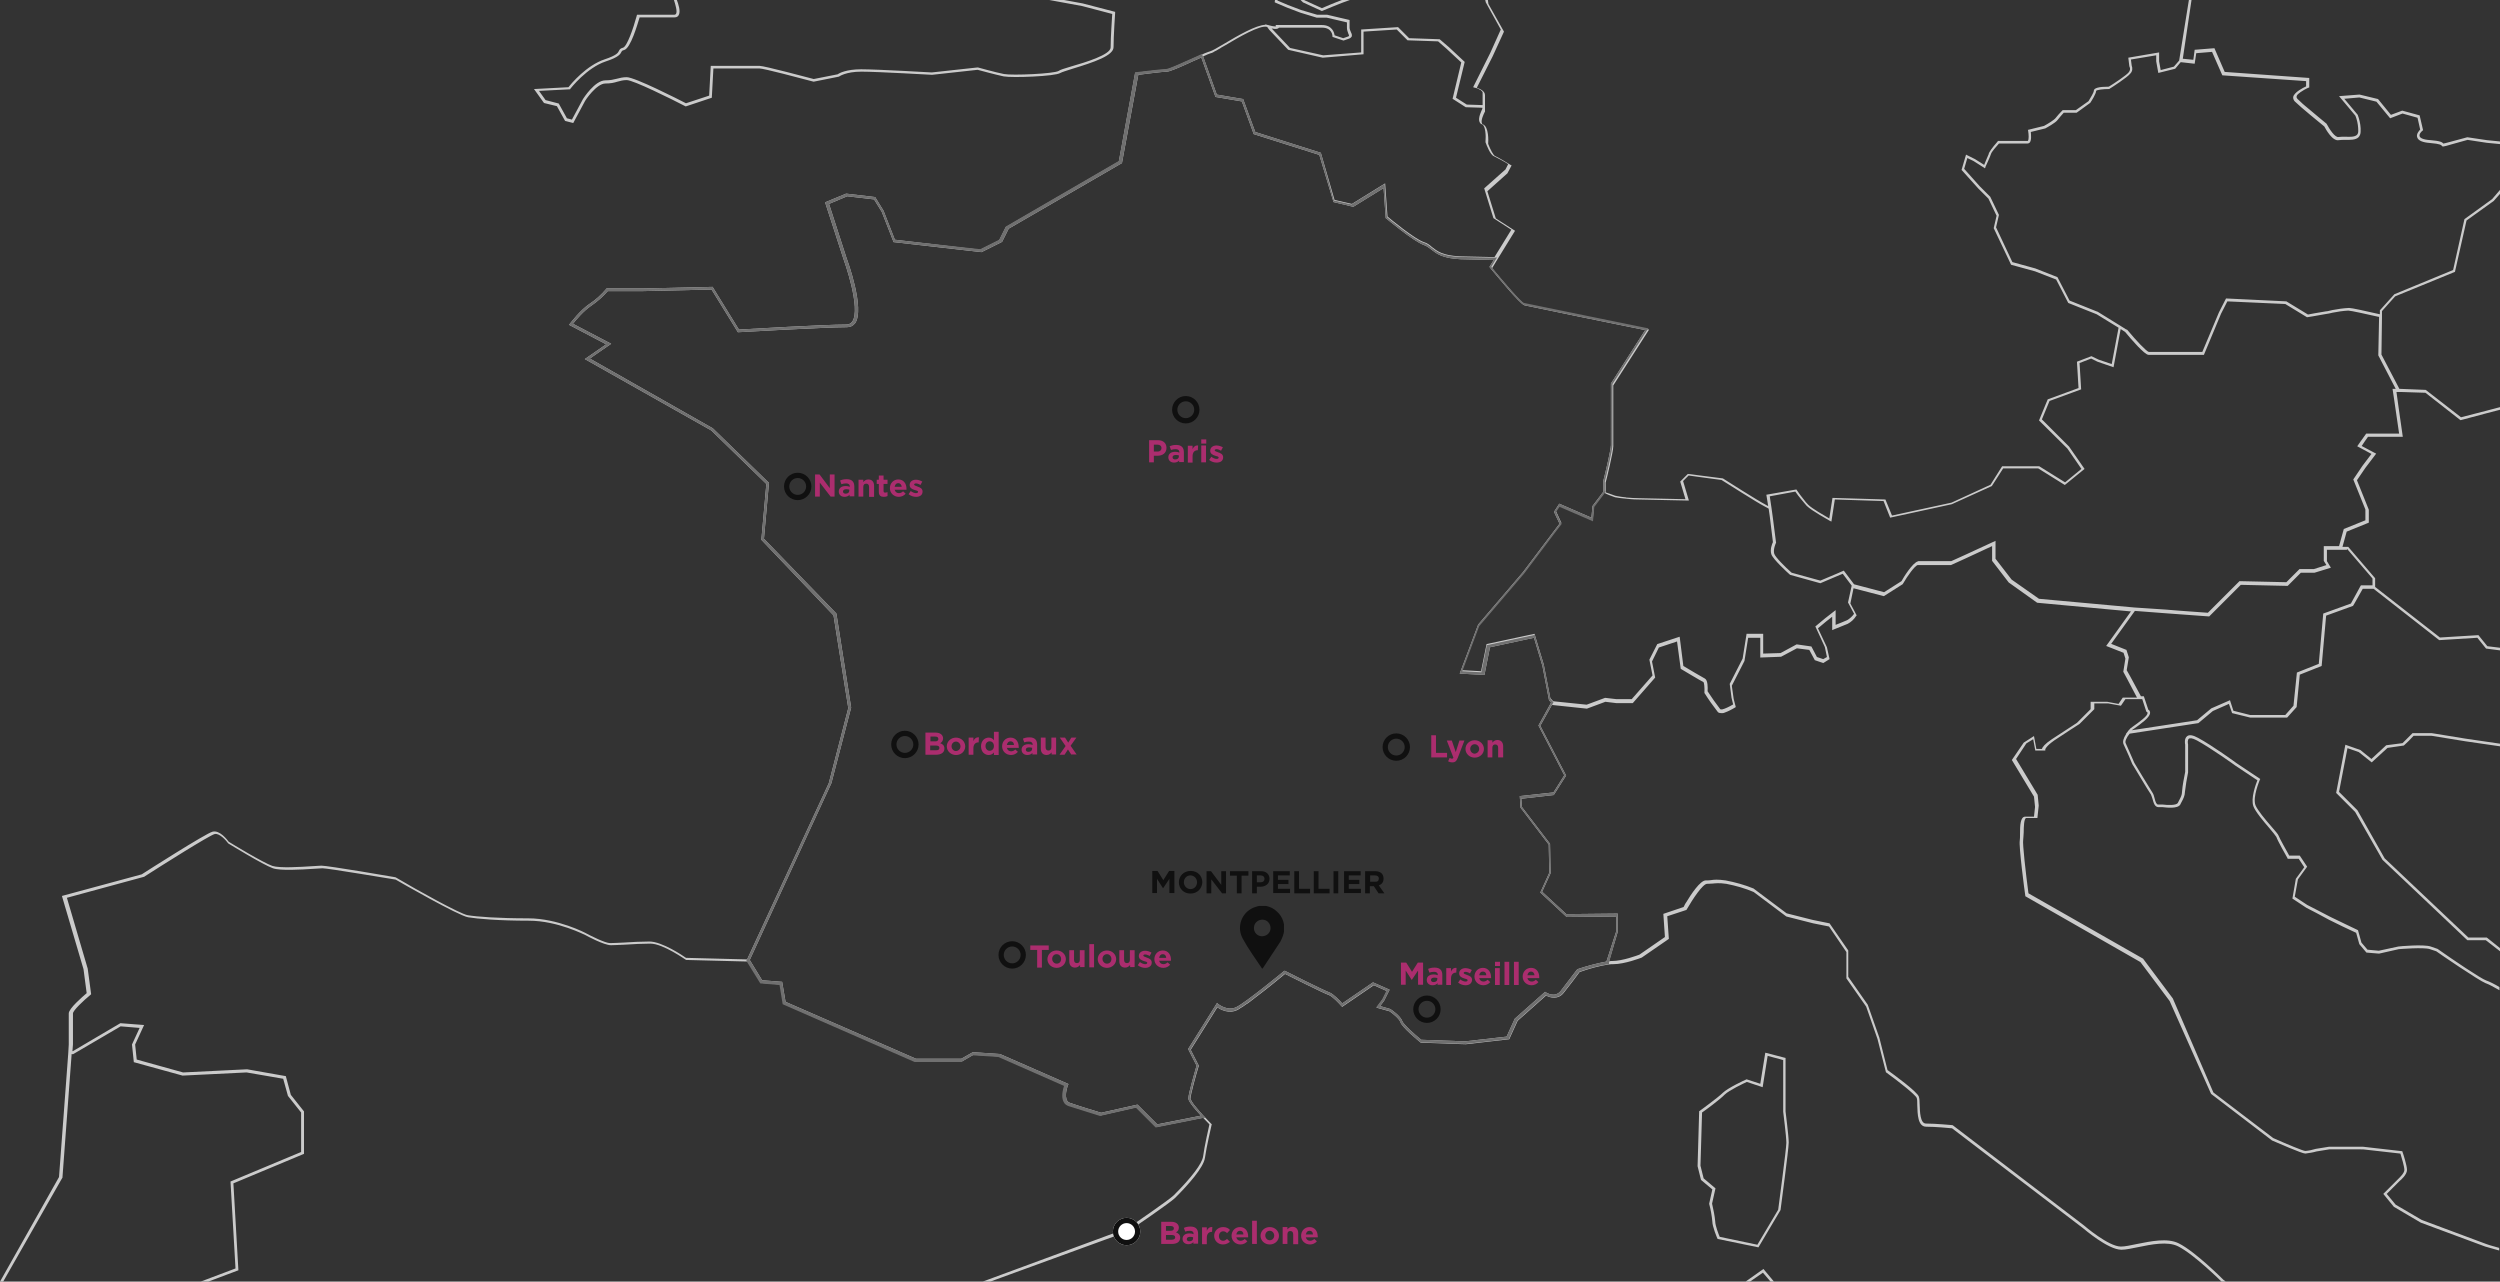 <svg version="1.1" id="carte_x5F_footer" xmlns="http://www.w3.org/2000/svg" xmlns:xlink="http://www.w3.org/1999/xlink" x="0" y="0" viewBox="0 0 949 486.5" xml:space="preserve"><rect x="0" y="0" width="949" height="486.5" fill="#333333" stroke="none"/><style>.st0{fill:#cbcbcb}.st2,.st3{fill:none}.st3{stroke:#101010;stroke-width:2}.st4{enable-background:new}.st5{fill:#ab2d6e}.st6{fill:#101010}</style><g id="Carte_x5F_footer"><path class="st0" d="M662.6 486.5h1.7l4.9-3.4 2.9 3.4h1.3l-4-4.8zm7.5-86.9l-1.9 11.8-5.2-1.7-.2.1c-.3.1-7 3.2-8.9 5.1-1.8 1.8-8.6 6.7-8.7 6.8l-.2.1-.6 20.9 1.3 5.2 4.3 3.6-1.2 5.4v.1c.6 2.2 1 4.5 1.2 6.7 0 1.9 1.8 6.2 1.9 6.4l.1.2 15.5 3.2 8.3-14 .1-.2c.1-.9 3.1-23.1 3.1-25.6s-1.2-11.5-1.2-11.8v-20.3l-7.7-2zm8 34.2c0 2.3-2.9 23.7-3.1 25.4l-7.9 13.3-14.3-3c-.4-.9-1.7-4.3-1.7-5.8-.2-2.3-.7-4.6-1.2-6.8l1.3-5.8-4.5-3.8-1.2-4.8.6-20.2c1.2-.8 6.9-5 8.6-6.8 1.6-1.6 7.3-4.3 8.4-4.8l6 2 1.9-11.9 5.9 1.6V422c0 .2 1.2 9.4 1.2 11.8zM494.6.9l7.2 3.3.2-.1c.1 0 7.3-3.1 10.4-4.1h-3c-3 1.1-6.7 2.7-7.6 3.1l-6.6-3-.1-.1h-1.4l.9.9zm428.5 277.4h-7.3l-2.3 2.3-1.5 1.5-6.2.8-5.6 5.2-4.2-3.4-5.7-2-3.5 18.3 7.2 7.2 10.4 18.2 32.2 30.5h7l5.4 4.2v-1.2l-5-4h-7l-31.8-30.1-10.3-18.2-7-7 3.2-16.6 4.3 1.5 4.9 3.9 6-5.5 6.2-.9 1.9-1.8 1.8-1.9h6.8l12.9 2.1 13.1 1.9v-1l-13-1.9z"/><path class="st0" d="M844 485.8c-.4-.4-10.7-10.7-16.9-13.8-4.3-2.2-10.7-.8-15.8.2-2.4.5-4.7 1-6.2 1-4.7 0-13.9-7.9-14-8l-49.9-38.1h-.1c-.1 0-6.3-.6-10-.6-2.2 0-2.3-4.4-2.4-7.2 0-1.3-.1-2.4-.3-3-.6-1.9-9.7-8.5-11.9-10.1l-3.1-12.3-4.4-12.5-7.4-10.6v-10l-7.1-10.3-6.4-1.3-9.9-2.5-12.4-9.3-.1-.1c-3.4-1.4-7-2.4-10.7-3.1-3-.4-4.3-.3-5.5-.1-.6.1-1.2.1-2 .1-2.1 0-5.6 5.3-7.4 8.3l-.4.6c0 .1-.1.1-.1.2l-.2.4c0 .1-.1.1-.1.2l-.1.2c0 .1-.1.1-.1.2l-7.7 2.6.6 8.8-9.7 6.7c-.6.2-6.3 2.4-10.4 2.4-.4 0-.7 0-1.1.1l3.3-11.2v-6.9l-19.5.2-9.2-8.5 3.2-7-.2-11.2-10.7-14-.2-3.1 12.3-1.4 4.7-7.4-9.8-18.9 4.4-7.9 13.2 1.4h.1l7-2.6 4.1.5h6.3l8.5-9.7-1.2-6.1 2.6-5.3 6.9-2.3 1.4 10.4.2.1c.3.2 7.5 4.5 8.4 4.9.3.2.5 2.1.4 4v.2l.1.1c1.5 2.4 3.2 4.8 5 7.1.3.3.7.4 1.2.4h.7c.2 0 .5-.1.7-.2 1.5-.5 3.2-1.5 3.9-1.9l.3-.2-.8-3.1-.7-5 4.8-9.4 1.4-8.8h4.6v7.5l7.9-.3 6-3.2 4.7.6 2.1 3.9 3.2 1.1 2.4-1.5-1-4.5-3.4-7.2 3-2.5 2.4-1.9v5.1l.7-.3s3.5-1.4 5.2-2.1c1.3-.7 2.4-1.7 3.2-3l.2-.2-2.4-4.5 1.2-5.8 11.5 3 7.1-4.5.1-.1c1.9-3.3 4.5-6.8 5.6-7.2h12.7l5.7-2.6 9.9-4.6v5.6l6.3 8.2 10.8 7.7 35.6 3.3-9.4 13.1 6.6 2.6.7 2.2-.8 5 1.3 2.4 3.9 7.4h-5.4l-1.6 2.4-4.3-.8h-6.3v2.8l-5.2 5.2c-.6.4-6 3.9-9.5 6.2-2.7 1.8-3.6 3-3.8 3.7H773l-.9-4.9-3.9 2.5-4.5 6.6 8.4 13.9.4 3.9-.4 3.7h-3.3c-1.9 0-2 3.4-2 6.4 0 1.1 0 2.2-.1 2.7-.4 2.1 1.8 19 2.1 20.9v.2l43.7 25 11.1 14.8 15.7 35.2.1.1 22.9 17.5.1.1c1.9.8 11.4 5 12.7 5 1.4-.2 2.9-.4 4.2-.8l4.9-.8H897l14.2 1.6c.5 1.6 1.5 5 1.5 6.2 0 1.2-1.7 2.8-2.3 3.4l-5.7 5.7 4 4.9 10.2 6 24.5 9.1c.3.1 2.4.7 5.3 1.5v-1c-2.9-.8-4.9-1.4-5-1.5l-24.4-9.1-9.9-5.8-3.4-4.1 5-5c.3-.2 2.7-2.3 2.7-4.1 0-1.7-1.6-6.6-1.7-6.8l-.1-.3-14.9-1.7h-12.9l-5 .8c-1.3.4-2.7.7-4 .8-.8 0-6.8-2.5-12.2-4.9l-22.7-17.3-15.4-35.7-11.3-15.1-43.5-24.8c-1-7.5-2.3-18.9-2-20.3.1-.7.1-1.7.2-2.9 0-1.9.1-5.4 1-5.4h4.2l.5-4.7-.4-4.1-8.2-13.6 3.9-5.9 2.6-1.6.8 4.3h3.8v-.5s.2-1.1 3.5-3.4c3.7-2.5 9.5-6.2 9.5-6.2l5.6-5.6V267h5.2l4.9.9 1.7-2.5h6.4l1.5 4.6.1.2.2.1s.2.1.2.2.1.4-.4 1.1c-1.2 1.6-6.1 4.8-6.1 4.9l-.1.1s-.3.4-.8.9l-.1.2c0 .1-.1.1-.1.1l-.6.8h.1c-1.1 1.7-1.4 3-1 3.9.8 1.6 3.3 7.4 3.3 7.5.3.4 6.2 10.4 7.1 11.6.2.4.4 1.1.6 1.7.4 1.4.8 3.1 2.3 3.1h1.6c1 .1 5.8.8 6.7-1.1.1-.3.3-.6.4-.8.7-1.3 1.3-2.5 1.3-3.9.3-2.5.7-5 1.2-7.4v-10.6c-.1-.4-.3-1.7.3-2.2.3-.2 1.1-.4 3.1.7 5.3 2.9 14.4 9.4 14.5 9.5l8.4 5.6c-.6 1.5-2.6 6.9-1.5 9.9.8 2.1 3.7 5.5 6 8.2 1.2 1.4 2.5 3 2.7 3.4.4 1.3 4 7.7 4.2 8l.1.3h4.2l2.1 3.2-3.2 4.4-1.3 7.5 5.3 3.5c.1 0 7.1 3.7 8.7 4.6 1.5.8 8.8 4.3 10.2 4.9l1.2 4.3 2.7 3.2 4.8.4 7.5-1.7c.1 0 9.5-.8 11.8 0l2.4.8c1.2.9 16.3 11.2 18.7 12.1 1.2.4 3.4 1.6 5.3 2.7v-1.2c-1.8-1.1-3.8-2.1-5-2.5-1.9-.6-13-8.1-18.5-12l-2.6-.9c-2.6-.9-11.8-.1-12.3 0l-7.4 1.6-4.3-.4-2.3-2.7-1.3-4.7-.2-.1c-.1 0-8.7-4.2-10.4-5-1.6-.8-8.6-4.5-8.7-4.5l-4.7-3.1 1.2-6.6 3.5-4.8-2.8-4.2h-4c-1.1-2-3.7-6.6-4-7.5-.2-.6-1.1-1.6-2.9-3.7-2.2-2.5-5.1-6-5.9-7.9-1.2-3.1 1.6-9.5 1.6-9.6l.2-.4-9-6c-.1-.1-9.2-6.7-14.6-9.6-2-1.1-3.4-1.3-4.2-.6-1.1.9-.8 2.7-.7 3.2V293c-.5 2.5-1 5-1.2 7.5 0 1.3-.5 2.2-1.2 3.5-.1.3-.3.5-.4.8-.5.9-3.6.9-5.8.6h-1.7c-.6 0-1-1-1.3-2.3-.2-.8-.4-1.5-.7-2-.8-1.2-7-11.5-7-11.5-.1-.2-2.5-5.8-3.3-7.5-.3-.6.2-2 1.5-3.6l26.1-4 5.5-4.6 6.1-2.7 1.2 3.5 6.9 1.7h14l2.7-3 .9-1 1.2-12.3 8.3-3.3 1.7-19.1 10.2-3.7.6-1 3.1-5.5h4.1l24.8 19.4.1.1 4.8-.3 9.7-.6 3.3 4.1 5.4.7v-1l-4.9-.6-3.4-4.2-9.8.6-4.8.3-24.6-19.2v-3.3l-10.2-11.9h-2.2l1.6-5.8 8.4-3.4v-4.9l-4.5-11.2 3.2-4.7 4.1-5.4-.8-.4-4.7-2.5 1.2-1.8 1.2-1.7h13.2l-1.6-11.2-.8-5.8h1.8l9.2.3 13.3 10.4.8-.2 9-2.4 5.4-1.4v-1l-5.7 1.5-9.3 2.4-13.4-10.4-10-.4-6.8-13 .2-14.1v-2.4l5-5.6 22.7-9.3 4.4-19.5 10.3-7.4 2.4-2.7v-1.5l-3 3.5-10.5 7.6-4.3 19.3-22.3 9.2-5.5 6.1v1.5c-5.8-1.3-10.6-2.4-11.7-2.4-2.1.1-4.2.4-6.3.8-.4.1-.9.2-1.3.3-.4.1-.8.2-1.2.2-2.9.5-6 1-6.8 1.2l-8.2-5-22.9-1.1-2.7 5.3-6.3 15h-20.3c-.8-.1-4.9-4.4-8.2-8.4l-.5-.2-1.9-1.2-8.9-5.5h-.1l-10.5-4.2-4.6-8.9-8.4-3.3-8.7-2.4-6.2-13.2 1-4.3.1-.4-3.3-6.9-4-4-5.9-6.6 1.2-4.1 2.3 1.1 4.4 2.8.2-.5v-.1c.3-.6 1.8-3.9 2.1-4.9.2-.7 1.9-2.7 3-3.9h10.8c.3 0 .6-.1.9-.4.7-.8.5-3 .4-4l5.3-1.3h.1c.4-.2 4.1-2.2 4.8-3.3.7-.9 1.5-1.8 2.3-2.7h4.9l5.1-3.7.1-.1c.4-.6 2.2-3.4 2.2-4.5.3-.4 2.6-.7 4.9-.7h.1l.1-.1c.7-.4 6.9-4.4 7.9-5.8.8-.8.9-2 .5-3l-.3-2.3 9.6-1.6v2.3l.8 4.4 6.4-1.6 2.1-2.5 5.3.6.6-4 6-.5 3.9 8.9 31.8 2.2v2c-1.1.5-4.5 2.2-4.9 4v.4c0 .2.1.5.2.7.1.2.2.4.4.6 2.1 2.1 10.2 8.7 11.2 9.5.5.9 3.1 5.8 5.6 5.2.6-.1 1.4-.1 2.4-.1 1.8 0 3.9.1 5-1 .5-.5.8-1.3.8-2.1.1-1.8-.2-3.5-.7-5.2-.1-.4-.3-.8-.4-1.2l-5.1-6.1 5.7-.5 6.5 1.6 5.2 6.3 4.7-1.8 5.7 1.6 1 4.5c-.5.5-1.6 1.8-1.1 3 .4 1.2 2.1 1.9 5 2.1 3.7.3 4.1.8 4.2.9.4.6.4.6 3.8-.4l6.1-1.7 7.2 1.1 5.1.5v-1l-5-.5-7.4-1.1-6.3 1.7c-1.6.4-2.5.7-2.8.7-.4-.5-1.1-1-4.9-1.3-3.2-.2-4-1-4.1-1.5-.3-.8.7-1.8 1.1-2.1l.2-.2-1.3-5.6-6.6-1.8-4.3 1.6-4.9-6-7-1.7-7.8.6 6.2 7.4c.1.3.3.7.4 1.1.5 1.6.7 3.2.7 4.8 0 .6-.2 1.1-.5 1.4-.8.8-2.7.8-4.3.7-1 0-1.9 0-2.6.1-1.4.4-3.6-3.1-4.5-4.8l-.1-.2c-.1-.1-5-4.1-8.4-7-.2-.2-.5-.4-.7-.6-.6-.6-1.2-1.1-1.6-1.5-.2-.1-.3-.3-.4-.4-.1-.1-.2-.2-.2-.3 0 0 0-.1-.1-.1v-.6c0-.1.1-.1.1-.2 0 0 .1-.1.1-.2.1-.1.1-.2.2-.2l.1-.1.3-.3c.1-.1.2-.1.3-.2.1-.1.2-.1.2-.2 1-.7 2.2-1.4 3.2-1.8l.3-.1v-3.6l-32.1-2.3-3.9-9-7.5.6-.5 3.8-4-.4L831.9 0h-1l-3.7 23-2 2.3-5 1.3-.6-3.3v-3.4l-11.7 2 .4 3.3.1.2c.3.6.2 1.4-.3 2-.8 1.1-5.6 4.3-7.6 5.5-3.8 0-5.7.5-5.7 1.6 0 .6-1.2 2.6-2 3.9l-4.8 3.4h-5l-.1.1c-.9.9-1.8 1.9-2.6 2.9-.5.7-2.9 2.2-4.4 3l-6.1 1.5.1.5c.2 1.2.3 3.2-.1 3.6 0 .1-.1.1-.1.1h-11.3l-.1.2c-.3.3-2.6 3-3.2 4.2 0 .1-.1.2-.1.2 0 .1-.1.2-.1.4-.4 1-1.2 2.7-1.6 3.8 0 .1-.1.2-.1.3l-3.5-2.2-3.4-1.7-1.7 5.8 6.3 7 3.9 3.9 3.1 6.5-.1.4-1 4.3 6.6 13.9 9.1 2.5 8 3.1 4.6 8.9 10.8 4.3 8.3 5.1-2.6 13.8-5-1.7-2.7-1.3-5.5 2.1.6 10-11.7 4.3-3.3 8 10.8 10.7 5.3 7.7-6.2 5.1-9.8-6.1H760l-4.4 7-14.8 6.8-22.6 4.9-2.5-6.1-20.1-.6-1.2 7.8c-1.7-1-6.5-3.7-8-5.2-.6-.6-1.2-1.3-1.7-2-.9-1.1-1.8-2.3-2.6-3.5l-.2-.3-11.4 2 .7 4.3-.6-.3c-.2-.1-.3-.2-.5-.3-2.4-1.2-16-9.8-16.1-9.9l-8.6-1.1-4.7-.6-2.9 2.9 2 6.7c-3.3-.1-16.9-.4-18-.4-1.3 0-2.6-.1-3.9-.2h-.2c-.2 0-.3 0-.5-.1-1.2-.1-2.4-.3-3.5-.5-.1 0-.2-.1-.4-.1h-.1c-.1 0-.2-.1-.3-.1-1.1-.4-2.7-1-3.4-1.2v-3.7c.3-1 2.9-11.7 2.9-13.8v-23.1l13.6-21.2-.7-.1c-.4-.1-44.8-9.1-46.5-9.5-1.1-.3-7.8-8.1-12.4-13.7l1.5-2.5 7.2-11.7-7.3-4.7-3.2-10.3 7.6-6.8 1.6-3-.4-.2c-1.9-1.2-3.9-2.4-5.9-3.4-.6-.2-1.8-2.5-2.6-4.6.1-1 .3-6.5-2-7.4-.2-.1-.3-.2-.4-.5-.4-1.1.7-3.4 1.1-4.2l.1-.1v-6.3c0-1.6-2-2.4-3.1-2.8l6-11.9 4.3-9.4L565 1.5l-.2-1.5h-1l.2.9 5.7 10.3-4 8.9-6.5 13 .6.2c.2 0 .5.1.8.2.1 0 .2.1.3.1.1 0 .1.1.2.1s.1.1.2.1c.1.1.2.1.3.2h.1c.1.1.3.2.4.2l.3.3s0 .1.1.1c.1.1.1.2.2.2.1.1.1.2.1.4v4.7l-6-.2-4.1-2.6 3.3-13.6-6-5.6-3.5-3-11.6-.4-4.2-4.2-14 .9v8.7L502.3 21l-12.6-2.8-6.9-7.3-.1-.1c1.9.4 2.4.1 2.7-.2l.1-.1h16.4c3.8 0 3.9 3.1 3.9 3.2v.3l4.2 1.4 2-.7c.6-.2.9-.5 1.1-.8.2-.6 0-1.1-.3-1.7-.2-.5-.5-1.1-.5-1.7V7.6l-8.5-2H500l-6.1-1.8-5-1.9-4-1.7c0-.1 0-.1.1-.2h-1c0 .2-.1.3-.1.5v.4l4.7 2 5 1.9 6.2 1.9h3.8l7.7 1.8v2.1c0 .8.3 1.5.5 2.1.2.4.3.8.3.9 0 0-.1.2-.5.3l-1.7.6-3.3-1.1c-.1-1-.9-3.9-4.8-3.9h-17.6l.2.5c-.3 0-1 .1-2.7-.4l-.3-.1h-.1l-1.1-.3.2.2c-3.6.1-10.5 4.1-15.7 7.2-2.5 1.5-4.6 2.7-5.4 2.9-.2.1-.4.1-.6.2-.2.1-.5.2-.8.3-.5.2-1.1.4-1.6.7l-.3.1c-.1 0-.1 0-.2.1-1.1.5-2.4 1.1-3.8 1.7-3.8 1.7-8.4 3.8-9.4 3.8-1.9 0-10.9 1.2-11.3 1.2h-.4l-6.2 33.7-42.9 24.9-2.5 5-7.2 3.6-32.4-3.8-4.3-11-3.2-5.2-11-1.3-8 3.3 7 21.6c.1.2 6.8 18.8 3.3 23.7-.5.7-1.3 1.1-2.2 1.1-8.2 0-37.5 1.7-40.8 1.9l-10-16.2-26.4.6h-13.9l-.1.2c-1.8 2.1-3.8 4-6.1 5.5-3.8 2.5-7.4 7.4-7.6 7.6l-.4.5 14.1 7.4-8.1 5.6 48 27.1 20.9 20.3-1.9 21.2 27.4 28.7 5.6 35.2-7.4 28.5-31 66.9-23.2-.6c-1.1-.8-9.1-6.2-13.9-6.2-2.9 0-6.8.2-9.8.4-2.2.1-4.1.2-5.1.2-1.9 0-7.2-2.7-9.1-3.7-.1-.1-10.8-5.7-22-5.7-11.4 0-19.4-.6-23-1.2-2.9-.5-19.1-9.5-27.2-14.3l-.2-.1c-1-.2-25.6-4.4-28.1-4.4-.6 0-1.8.1-3.4.2-4.6.3-12.4.8-15.2-.1-3.5-1.2-15.5-8.5-16.6-9.2-.5-.7-3.4-4.5-6.1-3.8-2.5.6-25.2 15.1-26.9 16.2l-30.3 8.2 8.2 27.8 1.2 9.1c-1.5 1.3-6.8 5.8-6.8 7.7v11.8l-.2 3.4-3.5 46.9L0 486.5h1.2l22.4-39.3.1-.1 3.5-47 .5.1 18.1-10.6 7.2.6-2.9 6.3.7 6.7 18.5 5.1 24.3-1.2 13.9 2.4 1.8 6.5 5 6.3v15l-26.8 11.2 1.9 33-13.5 5.1h2.9l11.7-4.4-1.9-33 26.8-11.2v-16.1l-5-6.3-1.9-7.1-14.7-2.6-24.3 1.2-17.6-4.9-.6-5.7 3.4-7.4-9-.7-18 10.6h-.2l.2-2.5v-11.8c0-1.1 3.9-4.8 6.7-7.1l.2-.2-1.3-9.7-7.9-26.9 29.4-8 .1-.1c6.7-4.3 24.6-15.6 26.6-16.1 1.8-.4 4.3 2.4 5.1 3.5l.1.1c.5.3 13.2 8.1 16.9 9.4 2.9 1 10.8.5 15.5.2 1.5-.1 2.7-.2 3.3-.2 2.3 0 26.2 4.1 27.8 4.3 1.7 1 23.8 13.7 27.5 14.3 3.6.6 11.6 1.3 23.1 1.3 10.9 0 21.4 5.5 21.5 5.5.3.2 7 3.8 9.6 3.8 1 0 2.9-.1 5.2-.2 3.1-.2 6.9-.4 9.8-.4 4.8 0 13.3 6.1 13.4 6.1l.1.1 23.5.6 5 8.1 7.3.6 1.2 7.3 50 21.9h17.8l4.3-2.5 9.7.6 25 11c-.3 1-1 3.3-.5 5.2.1.3.2.5.3.8.4.9 1.1 1.4 2 1.7 3.7 1.2 11.8 3.7 11.8 3.7h.1l13.6-3.1 7.5 7.5 17.7-3.5c1.1 1.2 2 2.1 2.4 2.5-.3 1.4-1.9 8.3-2.4 12.2-.4 2.7-4.3 7.9-11.1 14.7-1.8 1.8-16.3 11.7-17.3 12.4L373 486.5h2.9l52.6-19.2.1-.1c.6-.4 15.6-10.6 17.5-12.5 4.9-4.9 10.8-11.5 11.3-15.2.6-4.3 2.5-12.3 2.5-12.4l.1-.3-.2-.2s-1.3-1.3-2.8-2.9c-.3-.3-.6-.6-.8-.9l-.1-.1c-.3-.3-.5-.6-.8-.8l-.1-.2c-1.6-1.8-2.4-2.9-2.8-3.6l-.1-.2c-.1-.2-.2-.3-.2-.4 0 0 0-.1-.1-.1-.1-.2-.1-.3-.1-.3 0-1.5 2.2-9.4 3.1-12.3l.1-.2-3.1-6.1 10.1-16.1c1.2.8 4.3 2.6 7.6 1 .2-.1.4-.2.7-.4l.1-.1c.2-.1.5-.3.8-.5l.2-.1.9-.6.1-.1c.3-.2.7-.5 1.1-.7.4-.3.7-.5 1.1-.8l.1-.1 1.2-.9.1-.1c4.8-3.6 10.4-8.2 11.7-9.3 2.2 1.1 14.8 7.4 16.6 8 1.4.5 3.9 3.2 4.8 4.2l.3.3 12-8.2 4.9 2.2-1.6 3.2-2.3 3.1 5 1.4c1 .7 3.6 2.7 4.1 4.1.6 2 6.9 7.1 7.6 7.7l.1.1 17.1.6 16.5-1.9 3.2-7 10.8-9.6c1.6.9 4.5 1.6 6.6-.9 2.2-2.8 5.6-7.2 6.1-8 3.6-1.3 7.3-2.3 11-2.9h.2c.5-.1 1-.1 1.6-.1 4.4 0 10.5-2.4 10.8-2.5l10.3-7.1-.6-8.6 7.3-2.4.1-.2c2.3-4 6.1-9.7 7.7-9.7.9 0 1.5-.1 2.1-.1 1.2-.1 2.4-.3 5.2.1 3.6.7 7.1 1.7 10.4 3.1l12.4 9.3 10.2 2.6 6 1.2 6.6 9.7v10l7.5 10.7 4.3 12.3 3.2 12.6.1.1c4.3 3.1 11.2 8.5 11.6 9.7.2.5.2 1.6.2 2.7.1 3.5.2 8.2 3.4 8.2 3.4 0 8.8.5 9.8.6l49.7 37.9c.4.3 9.5 8.2 14.6 8.2 1.7 0 3.9-.5 6.4-1 4.9-1 11.1-2.3 15.1-.3 6 3 16.3 13.2 16.7 13.6h1.7l-1.2-.9zm46.9-277.5l9.7 11.3v2.6h-4.4l-.3.5-.7 1.3-2.2 4-.6 1.1-10.5 3.8-1.7 19.1-8.3 3.3-1.3 12.6-.8.9-2.3 2.6h-13.4l-6.3-1.6-1.3-4-7.1 3.1-5.4 4.5-24.8 3.8c.6-.4 5.1-3.4 6.3-5.1.6-.8.8-1.4.6-2-.1-.4-.4-.6-.6-.7l-1.7-5.1h-1.1l-4.1-7.6-1.3-2.3.8-4.9-.9-2.8-5.8-2.3 9-12.5 6.6.5 5.2.4 4.1.3 12.3.9 12-12 17.8.4 5-5h5.2l6.2-1.9-1.5-2.5v-4.3h7.6zm-209.4-21.7c.7 1 1.4 2 2.2 2.9.7.8 1.4 1.7 2.1 2.5 1.9 1.9 8.5 5.5 8.8 5.7l.6.3 1.3-8.4 18.5.6 2.5 6.3 23.4-5.1 15.2-6.9 4.3-6.7h13.3l10.1 6.3 7.5-6.1-5.9-8.5-10.3-10.3 2.9-7 12-4.4-.6-10 4.4-1.7 2.4 1.2 6.1 2.1 2.7-14.5 1.7 1.1c2.2 2.7 7.4 8.7 8.9 8.7h21l6.5-15.6 2.4-4.7 22 1 8.2 5h.2s3.3-.5 6.4-1.1l1.8-.3c.4-.1.9-.2 1.3-.3 2-.4 4-.7 6-.8 1 0 7.1 1.4 11.2 2.3l.5.1-.3 14.6 6.6 12.7h-1.2l.6 4 1.9 13h-12.5l-2 2.8-1.4 2 5.4 2.9-3.4 4.5-3.5 5.2 4.6 11.4v4.1l-8.2 3.3-1.8 6.5h-5.8v5.6l1 1.6-4.7 1.5h-5.5l-5 5-17.8-.4-12 12-11-.8-4.9-.4-12-.8-36.2-3.3-10.4-7.3-6.1-7.9v-6.8l-11.7 5.4-5.1 2.3h-12.3c-.1 0-.3 0-.4.1-2 .6-5.2 5.7-6.2 7.5l-6.6 4.2-11.4-3-3.9-5.2-2.5 1.1-6.4 2.7-10.9-3c-2.5-2.2-6.2-5.9-6.6-7.2-.5-1.6.6-4 .6-4l.1-.1-1.3-10.1-.4-2.9-.7-4.7 9.7-1.8zm-68.6 2.1c.2.1.3.1.4.1 1 .2 2 .3 3 .4 1.8.2 3.6.4 5.4.4 1.2 0 18.5.4 18.7.4h.7l-2.2-7.4 2.1-2.1 4.3.6 8.2 1.1c1.3.8 13.7 8.7 16.1 9.9.3.2.8.4 1.3.7l.5.3v.1l.4 2.8 1.2 9.8c-.3.6-1.2 2.8-.6 4.6.6 1.9 6.3 7.1 7 7.7l.1.1 11.5 3.2 6.1-2.6 2.4-1 3.4 4.5-1.4 6.4 2.3 4.3c-.7 1-1.6 1.8-2.6 2.4-1.2.5-3.3 1.4-4.4 1.8v-5.6l-4.1 3.2-3.6 3 3.6 7.8.8 3.8-1.4.8-2.4-.8-2.1-4-5.6-.8-6.1 3.3-6.6.2v-7.5H663l-1.5 9.4-4.9 9.6.7 5.3.6 2.5c-1.5.9-3.2 1.7-4.2 1.9-.3 0-.6 0-.7-.1-1.7-2.2-3.3-4.5-4.8-6.8.1-1.4.1-4.2-1-4.8-.8-.4-6.9-4-8.2-4.8l-1.4-11.1-8.5 2.8-3 5.9 1.2 6-7.9 9h-5.8l-4.3-.5-7 2.6-12.7-1.3-1.1-1.2-2.5-12.8-3.5-11.6-18.2 3.9-2.1 10.3-7.2-.4 6.4-17.1 17-19.9 11.4-15.1 2.9-3.8-2.1-4.6 1.3-1.9 8.1 3.5 4.6 2 .5-5.5 3.8-5c.9.6 2.8 1.3 4 1.7zM457.4 21.1c.1 0 .2-.1.2-.1.3-.1.6-.3.9-.4.4-.1.7-.3 1.1-.4.1 0 .2-.1.4-.1.1 0 .1-.1.2-.1l.2-.1c.1 0 .1-.1.2-.1l.3-.2c.1 0 .1-.1.2-.1.1-.1.2-.1.4-.2.1 0 .1-.1.2-.1.2-.1.3-.2.5-.3.2-.1.4-.2.5-.3l.2-.1c.2-.1.4-.2.6-.4.5-.3 1-.6 1.6-.9 5.2-3.1 13.2-7.8 15.9-7l.8 1.1 7.2 7.6 13.1 3 15.5-1.3V12l12.6-.8 4.1 4.1 11.6.4 3.2 2.8 5.6 5.2-3.3 13.8 5 3.2 6.3.2v.4c-.3.7-1.7 3.4-1.1 4.9.2.5.5.9 1 1 1.3.5 1.5 4.3 1.3 6.6v.2c.4 1.1 1.8 4.8 3.2 5.3 1.8.9 3.7 1.9 5.4 3l-1 2-8.1 7.2 3.5 11.3 6.8 4.4-6.4 10.4c-5.7-.1-10.1-.2-13.2-.3-6.5-.3-8.6-2-10.5-3.5-.9-.8-1.8-1.5-3.1-1.9-3.4-1.1-12.5-8.6-13.8-9.7l-.9-12.6-12.6 7.8-6.6-1.5-5.2-17.9-24.9-7.9-4.6-12.5-10-1.7-5.2-14.5c.2-.1.5-.2.7-.3zM609.8 365c-3.7.7-7.5 1.7-11 2.9l-.1.1-.1.1s-3.8 5-6.2 8.1c-2.2 2.7-5.4.6-5.6.5l-.3-.2-11.5 10.2-3.1 6.8-15.8 1.8-16.6-.6c-2.6-2.1-6.8-5.9-7.2-7.1-.7-2-4.2-4.4-4.6-4.6l-3.8-1.1 1.5-2 2.1-4.2-6.3-2.8-11.7 8c-.8-1-3.3-3.6-4.9-4.2-1.8-.6-16.6-8-16.7-8.1l-.3-.1-.3.2c-.1.1-14.3 11.8-18 13.6-3.4 1.7-6.9-1.2-6.9-1.2l-.4-.4-11 17.5 3.2 6.3c-.4 1.5-3.1 10.6-3.1 12.4 0 .4 0 1.4 4.5 6.3l.1.1c.1.1.1.2.2.2l-16.6 3.3-7.5-7.5-13.8 3.1c-1-.3-8.3-2.5-11.7-3.7-.7-.2-1.1-.6-1.4-1.2-.1-.1-.1-.3-.1-.4-.6-2.1.6-5.2.6-5.2l.2-.4-26-11.4-10.3-.7-4.4 2.5h-17.2l-49.5-21.6-1.3-7.6-7.6-.6-4.7-7.7 31-67.1 7.5-28.7-5.6-35.7-27.5-28.4 1.9-21.2-21.3-20.7-46.7-26.5 8.1-5.6-14.5-7.6c1-1.3 4-4.9 7-6.9 2.3-1.6 4.4-3.4 6.2-5.5h13.5l25.9-.6 10 16.2h.3c.3 0 32.5-1.9 41.1-1.9 1.3 0 2.3-.5 3.1-1.5 3.8-5.4-2.9-23.9-3.2-24.6l-6.7-20.7 6.9-2.9 10.2 1.2 2.9 4.7 4.5 11.5 33.3 3.8h.1l7.8-3.9 2.5-5 43-24.9 6.2-33.5c1.7-.2 9.2-1.2 10.8-1.2 1.1 0 4.6-1.5 9.8-3.9 1.2-.5 2.3-1 3.3-1.5l5.4 15 10 1.7 4.5 12.4 24.9 7.9 5.4 17.9 7.5 1.8 11.5-7.1.8 11.4.2.1c.4.4 10.5 8.8 14.3 10.1 1.1.4 1.9 1 2.8 1.7 1.9 1.5 4.2 3.4 11.1 3.7 2.9.1 7.2.2 12.6.3l-1.6 2.6.2.3c1.9 2.3 11.4 13.9 13.1 14.3 1.6.4 39.8 8.2 45.8 9.4l-13 20.3V169c0 1.6-1.9 9.6-2.9 13.6v4.1l-4.1 5.4-.4 4.4-3.5-1.5-8.7-3.8-2 3.1 2.1 4.5-2.8 3.7-11.1 14.7-17 19.9-7 18.6 9.4.5 2.1-10.5 16.7-3.6 3.2 10.7 2.5 13 .8.9-4.8 8.7 9.8 18.9-4.1 6.5-12.8 1.4.3 4.4 10.7 14 .2 10.7-3.4 7.5 10 9.3 18.8-.2v5.7l-3.7 11.4zM256.6 5.3c-.1.1-.3.3-.7.3h-14.1l-.1.4c-1.3 4.8-3.7 11.7-5.2 12.1-1.1.3-1.3.7-1.6 1.3-.3.6-.8 1.6-5.3 3.1-7 2.3-12.8 9.3-13.8 10.6l-13.1.7 3.8 5.3 4.9 1.2 3.1 5.6 3.1.8 4.5-8.4c0-.1 4.3-6.6 7.7-6.6 2 0 3.3-.3 4.6-.7 1.1-.3 2.1-.6 3.5-.6 2.5 0 16.8 7.1 22.2 9.9l.2.1 9.9-3.3.6-11.1h17.6c1.5 0 15.2 3.6 20.4 5h.1l9.5-1.9.2-.1s2.5-1.8 8.4-1.8c6.1 0 26.5 1.2 26.8 1.2l17.3-1.9c.8.2 7 1.9 9.9 2.5 3.2.6 19.5 0 21.5-1.3.5-.3 2.4-.9 4.6-1.6 8.2-2.5 15.6-5 15.6-8.2 0-4.3.6-13 .6-13v-.4L411 1.3 403.9 0h-5.6l12.5 2.3 11.4 3c-.1 1.8-.6 8.9-.6 12.7 0 2.8-9.7 5.7-14.9 7.2-2.7.8-4.3 1.3-4.8 1.7-1.6 1.1-17.6 1.8-20.8 1.2-3.1-.6-9.9-2.5-9.9-2.5h-.1l-17.4 1.9c-.2 0-20.6-1.2-26.8-1.2-5.7 0-8.4 1.5-8.9 1.9l-9.1 1.8c-2.4-.6-18.7-5-20.6-5h-18.5l-.6 11.3-8.8 2.9c-2.7-1.4-19.4-9.9-22.5-9.9-1.5 0-2.6.3-3.8.6-1.2.3-2.4.6-4.3.6-4 0-8.3 6.8-8.5 7.1l-4.2 7.8-1.9-.5-3.1-5.6-5-1.3-2.5-3.5 11.8-.6.1-.2c.1-.1 6.2-8 13.5-10.4 4.9-1.6 5.5-2.8 5.9-3.6.2-.4.3-.5 1-.7 2.5-.6 5.1-9.8 5.9-12.4h13.3c.8 0 1.3-.4 1.5-.8.9-1.4-.1-4.3-.7-5.9h-1.1c.6 1.9 1.4 4.5.8 5.4z"/><path id="Contou-france" d="M610.9 364.9l3.2-11.2v-6.9l-19.5.2-9.2-8.5 3.2-7-.2-11.2-10.7-14-.2-3.1 12.3-1.4 4.7-7.4-9.8-18.9 4.4-7.9h.1c.1-.3.3-.7.5-1l-1.1-1.2-2.5-12.8-3.5-11.6-18.2 3.9-2.1 10.3-7.2-.4 6.4-17.1 17-19.9 11.4-15.1 2.9-3.8-2.1-4.6 1.3-1.9 8.1 3.5 4.6 2 .5-5.5 3.8-5c.1-.2.3-.4.4-.5v-.4c-.1 0-.1 0-.2-.1v-3.7c.3-1 2.9-11.7 2.9-13.8v-23.1l13.6-21.2-.7-.1c-.4-.1-44.8-9.1-46.5-9.5-1.1-.3-7.8-8.1-12.4-13.7l1.5-2.5.7-1.1c-.3.1-.7.1-1 .1h-.2c-5.7-.1-10.1-.2-13.2-.3-6.5-.3-8.6-2-10.5-3.5-.9-.8-1.8-1.5-3.1-1.9-3.4-1.1-12.5-8.6-13.8-9.7l-.9-12.6-12.6 7.8-6.6-1.5-5-18.1-24.9-7.9-4.6-12.5-10-1.7-5-14c-.3-.4-.5-.9-.6-1.4l-.3.1c-.1 0-.1 0-.2.1-1.1.5-2.4 1.1-3.8 1.7-3.8 1.7-8.4 3.8-9.4 3.8-1.9 0-10.9 1.2-11.3 1.2h-.4l-6.2 33.7L381.8 86l-2.5 5-7.2 3.6-32.4-3.6-4.3-11-3.2-5.2-11-1.3-8 3.3 7 21.6c.1.2 6.8 18.8 3.3 23.7-.5.7-1.3 1.1-2.2 1.1-8.2 0-37.5 1.7-40.8 1.9l-10-16.2-26.4.6h-13.9l-.1.2c-1.8 2.1-3.8 4-6.1 5.5-3.8 2.5-7.4 7.4-7.6 7.6l-.4.5 14.1 7.4-8.1 5.6 48 27.1 20.9 20.3-1.9 21.2 27.4 28.7 5.6 35.2-7.4 28.5-31 66.9h-.1c0 .2-.1.3-.2.5.1.2.2.3.2.5h.1l5 8.1 7.3.6 1.2 7.3 50 21.9h17.8l4.3-2.5 9.7.6 25 11c-.3 1-1 3.3-.5 5.2.1.3.2.5.3.8.4.9 1.1 1.4 2 1.7 3.7 1.2 11.8 3.7 11.8 3.7h.1l13.6-3.1 7.5 7.5 17.4-3.5c.5-.1 1-.2 1.5-.2-.2-.2-.4-.5-.7-.7-.3-.3-.6-.6-.8-.9l-.1-.1c-.3-.3-.5-.6-.8-.8l-.1-.2c-1.6-1.8-2.4-2.9-2.8-3.6l-.1-.2c-.1-.2-.2-.3-.2-.4 0 0 0-.1-.1-.1-.1-.2-.1-.3-.1-.3 0-1.5 2.2-9.4 3.1-12.3l.1-.2-3.1-6.1 10.1-16.1c1.2.8 4.3 2.6 7.6 1 .2-.1.4-.2.7-.4l.1-.1c.2-.1.5-.3.8-.5l.2-.1.9-.6.1-.1c.3-.2.7-.5 1.1-.7.4-.3.7-.5 1.1-.8l.1-.1 1.2-.9.1-.1c4.8-3.6 10.4-8.2 11.7-9.3 2.2 1.1 14.8 7.4 16.6 8 1.4.5 3.9 3.2 4.8 4.2l.3.3 12-8.2 4.9 2.2-1.6 3.2-2.3 3.1 5 1.4c1 .7 3.6 2.7 4.1 4.1.6 2 6.9 7.1 7.6 7.7l.1.1 17.1.6 16.5-1.9 3.2-7 10.8-9.6c1.6.9 4.5 1.6 6.6-.9 2.2-2.8 5.6-7.2 6.1-8 3.6-1.3 7.3-2.3 11-2.9h.3c-.1-.4 0-.8.1-1.1zm-1.1.1c-3.7.7-7.5 1.7-11 2.9l-.1.1-.1.1s-3.8 5-6.2 8.1c-2.2 2.7-5.4.6-5.6.5l-.3-.2-11.5 10.2-3.1 6.8-15.8 1.8-16.6-.6c-2.6-2.1-6.8-5.9-7.2-7.1-.7-2-4.2-4.4-4.6-4.6l-3.8-1.1 1.5-2 2.1-4.2-6.3-2.8-11.7 8c-.8-1-3.3-3.6-4.9-4.2-1.8-.6-16.6-8-16.7-8.1l-.3-.1-.3.2c-.1.1-14.3 11.8-18 13.6-3.4 1.7-6.9-1.2-6.9-1.2l-.4-.4-11 17.5 3.2 6.3c-.4 1.5-3.1 10.6-3.1 12.4 0 .4 0 1.4 4.5 6.3l.1.1c.1.1.1.2.2.2l-16.6 3.3-7.5-7.5-13.8 3.1c-1-.3-8.3-2.5-11.7-3.7-.7-.2-1.1-.6-1.4-1.2-.1-.1-.1-.3-.1-.4-.6-2.1.6-5.2.6-5.2l.2-.4-26-11.4-10.3-.7-4.4 2.5h-17.2l-49.5-21.6-1.3-7.6-7.6-.6-4.7-7.7 31-67.1 7.5-28.7-5.6-35.7-27.5-28.4 1.9-21.2-21.3-20.7-46.7-26.5 8.1-5.6-14.5-7.6c1-1.3 4-4.9 7-6.9 2.3-1.6 4.4-3.4 6.2-5.5h13.5l25.9-.6 10 16.2h.3c.3 0 32.5-1.9 41.1-1.9 1.3 0 2.3-.5 3.1-1.5 3.8-5.4-2.9-23.9-3.2-24.6l-6.7-20.7 6.9-2.9 10.2 1.2 2.9 4.7 4.5 11.5 33.3 3.8h.1l7.8-3.9 2.5-5 43-24.9 6.2-33.5c1.7-.2 9.2-1.2 10.8-1.2 1.1 0 4.6-1.5 9.8-3.9 1.2-.5 2.3-1 3.3-1.5l5.4 15 10 1.7 4.5 12.4 24.9 7.9 5.4 17.9 7.5 1.8 11.5-7.1.8 11.4.2.1c.4.4 10.5 8.8 14.3 10.1 1.1.4 1.9 1 2.8 1.7 1.9 1.5 4.2 3.4 11.1 3.7 2.9.1 7.2.2 12.6.3l-1.6 2.6.2.3c1.9 2.3 11.4 13.9 13.1 14.3 1.6.4 39.8 8.2 45.8 9.4l-13 20.3V169c0 1.6-1.9 9.6-2.9 13.6v4.1l-4.1 5.4-.4 4.4-3.5-1.5-8.7-3.8-2 3.1 2.1 4.5-2.8 3.7-11.1 14.7-17 19.9-7 18.6 9.4.5 2.1-10.5 16.7-3.6 3.2 10.7 2.5 13 .8.9-4.8 8.7 9.8 18.9-4.1 6.5-12.8 1.4.3 4.4 10.7 14 .2 10.7-3.4 7.5 10 9.3 18.8-.2v5.7l-3.7 11.4z" fill="#707070"/><g id="Ellipse_373" transform="translate(1525.069 729.002)"><circle class="st2" cx="-983.4" cy="-345.9" r="5.2"/><circle class="st3" cx="-983.4" cy="-345.9" r="4.2"/></g><g class="st4"><path class="st5" d="M538.3 373.9v-5.5l-2.4 3.6-2.3-3.6v5.4h-1.8v-8.4h2l2.2 3.5 2.2-3.5h2v8.4h-1.9zm7.4 0v-.7c-.4.5-1.1.8-1.9.8-1.2 0-2.2-.7-2.2-2 0-1.4 1.1-2.1 2.6-2.1.6 0 1.1.1 1.6.3v-.1c0-.8-.5-1.2-1.4-1.2-.7 0-1.2.1-1.8.3l-.5-1.4c.7-.3 1.4-.5 2.5-.5 2 0 2.9 1 2.9 2.8v3.7h-1.8zm0-2.6c-.3-.1-.7-.2-1.2-.2-.8 0-1.3.3-1.3.9 0 .5.4.8 1 .8.9 0 1.4-.5 1.4-1.1v-.4zm7.1-2.1c-1.2 0-2 .7-2 2.3v2.4H549v-6.4h1.8v1.3c.4-.9 1-1.5 2.1-1.4l-.1 1.8zm3.5 4.8c-.9 0-1.9-.3-2.8-1l.8-1.2c.7.5 1.4.8 2 .8.5 0 .8-.2.8-.5 0-.4-.6-.5-1.3-.7-.9-.3-1.9-.7-1.9-1.9 0-1.3 1.1-2 2.4-2 .8 0 1.7.3 2.4.7l-.7 1.3c-.6-.4-1.3-.6-1.7-.6-.4 0-.7.2-.7.4 0 .4.6.5 1.3.8.9.3 1.9.7 1.9 1.9-.1 1.3-1.1 2-2.5 2zm9.7-2.7h-4.5c.2.8.8 1.3 1.6 1.3.6 0 1.1-.2 1.6-.7l1 .9c-.6.7-1.5 1.2-2.6 1.2-1.9 0-3.4-1.4-3.4-3.3 0-1.8 1.3-3.3 3.2-3.3 2.1 0 3.1 1.7 3.1 3.5.1.1 0 .2 0 .4zm-3.1-2.5c-.8 0-1.2.5-1.4 1.4h2.7c0-.9-.5-1.4-1.3-1.4zm4.6-2.1v-1.6h1.9v1.6h-1.9zm0 7.2v-6.4h1.8v6.4h-1.8zm3.6 0v-8.8h1.8v8.8h-1.8zm3.6 0v-8.8h1.8v8.8h-1.8zm9.6-2.6h-4.5c.2.8.8 1.3 1.6 1.3.6 0 1.1-.2 1.6-.7l1 .9c-.6.7-1.5 1.2-2.6 1.2-1.9 0-3.4-1.4-3.4-3.3 0-1.8 1.3-3.3 3.2-3.3 2.1 0 3.1 1.7 3.1 3.5v.4zm-3.1-2.5c-.8 0-1.2.5-1.4 1.4h2.7c-.1-.9-.6-1.4-1.3-1.4z"/></g><g class="st4"><path class="st5" d="M355.3 286.5h-4v-8.4h3.9c1.7 0 2.8.9 2.8 2.2 0 .9-.5 1.5-1.1 1.8 1 .4 1.6.9 1.6 2.1 0 1.5-1.3 2.3-3.2 2.3zm.9-6c0-.6-.4-.9-1.2-.9h-1.8v1.8h1.7c.7.1 1.3-.2 1.3-.9zm.4 3.4c0-.6-.4-.9-1.4-.9h-2.1v1.8h2.2c.8 0 1.3-.2 1.3-.9zm6.3 2.7c-2 0-3.5-1.5-3.5-3.3 0-1.8 1.5-3.3 3.5-3.3s3.5 1.5 3.5 3.3c0 1.8-1.4 3.3-3.5 3.3zm1.7-3.3c0-.9-.7-1.8-1.7-1.8s-1.7.8-1.7 1.8c0 .9.7 1.8 1.7 1.8 1.1-.1 1.7-.9 1.7-1.8zm6.9-1.5c-1.2 0-2 .7-2 2.3v2.4h-1.8V280h1.8v1.3c.4-.9 1-1.5 2.1-1.4l-.1 1.9zm5.8 4.7v-.9c-.4.6-1.1 1-2 1-1.5 0-2.9-1.2-2.9-3.3 0-2.1 1.4-3.3 2.9-3.3 1 0 1.6.4 2 1v-3.2h1.8v8.8h-1.8zm0-3.3c0-1.1-.7-1.8-1.6-1.8s-1.6.7-1.6 1.8.7 1.8 1.6 1.8 1.6-.7 1.6-1.8zm9.4.7h-4.5c.2.8.8 1.3 1.6 1.3.6 0 1.1-.2 1.6-.7l1 .9c-.6.7-1.5 1.2-2.6 1.2-1.9 0-3.4-1.4-3.4-3.3 0-1.8 1.3-3.3 3.2-3.3 2.1 0 3.1 1.7 3.1 3.5.1.1 0 .2 0 .4zm-3.1-2.5c-.8 0-1.2.5-1.4 1.4h2.7c0-.9-.5-1.4-1.3-1.4zm8.3 5.1v-.7c-.4.5-1.1.8-1.9.8-1.2 0-2.2-.7-2.2-2 0-1.4 1.1-2.1 2.6-2.1.6 0 1.1.1 1.6.3v-.1c0-.8-.5-1.2-1.4-1.2-.7 0-1.2.1-1.8.3l-.5-1.4c.7-.3 1.4-.5 2.5-.5 2 0 2.9 1 2.9 2.8v3.7h-1.8zm0-2.6c-.3-.1-.7-.2-1.2-.2-.8 0-1.3.3-1.3.9 0 .5.4.8 1 .8.9 0 1.4-.5 1.4-1.1v-.4zm7.3 2.6v-.9c-.4.5-1 1-1.9 1-1.4 0-2.2-.9-2.2-2.4V280h1.8v3.6c0 .9.4 1.3 1.1 1.3.7 0 1.1-.4 1.1-1.3V280h1.8v6.4h-1.7zm7.5 0l-1.3-2-1.3 2h-1.9l2.3-3.3-2.2-3.2h2l1.2 1.9 1.2-1.9h1.9l-2.2 3.1 2.3 3.3h-2z"/></g><g id="Ellipse_374" transform="translate(1326.896 628.493)"><circle class="st2" cx="-983.4" cy="-345.9" r="5.2"/><circle class="st3" cx="-983.4" cy="-345.9" r="4.2"/></g><g class="st4"><path class="st5" d="M395.5 360.6v6.7h-1.8v-6.7h-2.6v-1.7h7v1.7h-2.6zm5.6 6.8c-2 0-3.5-1.5-3.5-3.3 0-1.8 1.5-3.3 3.5-3.3s3.5 1.5 3.5 3.3c0 1.8-1.5 3.3-3.5 3.3zm1.7-3.4c0-.9-.7-1.8-1.7-1.8s-1.7.8-1.7 1.8c0 .9.7 1.8 1.7 1.8 1.1 0 1.7-.8 1.7-1.8zm7.2 3.2v-.9c-.4.5-1 1-1.9 1-1.4 0-2.2-.9-2.2-2.4v-4.2h1.8v3.6c0 .9.4 1.3 1.1 1.3.7 0 1.1-.4 1.1-1.3v-3.6h1.8v6.4H410zm3.5 0v-8.8h1.8v8.8h-1.8zm6.7.2c-2 0-3.5-1.5-3.5-3.3 0-1.8 1.5-3.3 3.5-3.3s3.5 1.5 3.5 3.3c0 1.8-1.5 3.3-3.5 3.3zm1.7-3.4c0-.9-.7-1.8-1.7-1.8s-1.7.8-1.7 1.8c0 .9.7 1.8 1.7 1.8 1.1 0 1.7-.8 1.7-1.8zm7.1 3.2v-.9c-.4.5-1 1-1.9 1-1.4 0-2.2-.9-2.2-2.4v-4.2h1.8v3.6c0 .9.4 1.3 1.1 1.3.7 0 1.1-.4 1.1-1.3v-3.6h1.8v6.4H429zm5.7.2c-.9 0-1.9-.3-2.8-1l.8-1.2c.7.5 1.4.8 2 .8.5 0 .8-.2.8-.5 0-.4-.6-.5-1.3-.7-.9-.3-1.9-.7-1.9-1.9 0-1.3 1.1-2 2.4-2 .8 0 1.7.3 2.4.7l-.7 1.3c-.6-.4-1.3-.6-1.7-.6-.4 0-.7.2-.7.4 0 .4.6.5 1.3.8.9.3 1.9.7 1.9 1.9 0 1.3-1.1 2-2.5 2zm9.8-2.7H440c.2.8.8 1.3 1.6 1.3.6 0 1.1-.2 1.6-.7l1 .9c-.6.7-1.5 1.2-2.6 1.2-1.9 0-3.4-1.4-3.4-3.3 0-1.8 1.3-3.3 3.2-3.3 2.1 0 3.1 1.7 3.1 3.5v.4zm-3.1-2.5c-.8 0-1.2.5-1.4 1.4h2.7c-.1-.9-.5-1.4-1.3-1.4z"/></g><g id="Ellipse_375" transform="translate(1367.625 708.386)"><circle class="st2" cx="-983.4" cy="-345.9" r="5.2"/><circle class="st3" cx="-983.4" cy="-345.9" r="4.2"/></g><g class="st4"><path class="st5" d="M439.4 173H438v2.5h-1.8v-8.4h3.4c2 0 3.2 1.2 3.2 2.9 0 2-1.5 3-3.4 3zm1.5-2.9c0-.8-.6-1.3-1.5-1.3H438v2.6h1.5c.9 0 1.4-.6 1.4-1.3zm6.7 5.4v-.7c-.4.5-1.1.8-1.9.8-1.2 0-2.2-.7-2.2-2 0-1.4 1.1-2.1 2.6-2.1.6 0 1.1.1 1.6.3v-.1c0-.8-.5-1.2-1.4-1.2-.7 0-1.2.1-1.8.3l-.5-1.4c.7-.3 1.4-.5 2.5-.5 2 0 2.9 1 2.9 2.8v3.7h-1.8zm0-2.6c-.3-.1-.7-.2-1.2-.2-.8 0-1.3.3-1.3.9 0 .5.4.8 1 .8.9 0 1.4-.5 1.4-1.1v-.4zm7.1-2c-1.2 0-2 .7-2 2.3v2.4h-1.8v-6.4h1.8v1.3c.4-.9 1-1.5 2.1-1.4l-.1 1.8zm1.3-2.5v-1.6h1.9v1.6H456zm0 7.1v-6.4h1.8v6.4H456zm5.8.1c-.9 0-1.9-.3-2.8-1l.8-1.2c.7.5 1.4.8 2 .8.5 0 .8-.2.8-.5 0-.4-.6-.5-1.3-.7-.9-.3-1.9-.7-1.9-1.9 0-1.3 1.1-2 2.4-2 .8 0 1.7.3 2.4.7l-.7 1.3c-.6-.4-1.3-.6-1.7-.6-.4 0-.7.2-.7.4 0 .4.6.5 1.3.8.9.3 1.9.7 1.9 1.9 0 1.4-1.1 2-2.5 2z"/></g><g id="Ellipse_376" transform="translate(1433.524 501.435)"><circle class="st2" cx="-983.4" cy="-345.9" r="5.2"/><circle class="st3" cx="-983.4" cy="-345.9" r="4.2"/></g><g class="st4"><path class="st6" d="M443.9 339.1v-5.5l-2.4 3.6-2.3-3.6v5.4h-1.8v-8.4h2l2.2 3.5 2.2-3.5h2v8.4h-1.9zm8 .1c-2.6 0-4.4-1.9-4.4-4.3s1.9-4.3 4.5-4.3 4.4 1.9 4.4 4.3c-.1 2.4-1.9 4.3-4.5 4.3zm2.5-4.3c0-1.4-1.1-2.6-2.5-2.6-1.5 0-2.5 1.2-2.5 2.6 0 1.4 1.1 2.6 2.5 2.6 1.5 0 2.5-1.2 2.5-2.6zm9.5 4.2l-4.1-5.3v5.3H458v-8.4h1.7l3.9 5.2v-5.2h1.8v8.4h-1.5zm7.4-6.7v6.7h-1.8v-6.7h-2.6v-1.7h7v1.7h-2.6zm7.2 4.2h-1.4v2.5h-1.8v-8.4h3.4c2 0 3.2 1.2 3.2 2.9 0 1.9-1.5 3-3.4 3zm1.5-3c0-.8-.6-1.3-1.5-1.3h-1.4v2.6h1.5c.9 0 1.4-.5 1.4-1.3zm3.3 5.5v-8.4h6.3v1.6h-4.5v1.7h4v1.6h-4v1.8h4.6v1.6h-6.4zm8 0v-8.4h1.8v6.7h4.2v1.7h-6zm7.4 0v-8.4h1.8v6.7h4.2v1.7h-6zm7.5 0v-8.4h1.8v8.4h-1.8zm4 0v-8.4h6.3v1.6H512v1.7h4v1.6h-4v1.8h4.6v1.6h-6.4zm13.1 0l-1.8-2.7H520v2.7h-1.8v-8.4h3.8c2 0 3.2 1 3.2 2.8 0 1.4-.7 2.2-1.8 2.6l2.1 3h-2.2zm.1-5.6c0-.8-.6-1.2-1.5-1.2h-1.8v2.4h1.9c.9.1 1.4-.4 1.4-1.2z"/></g><g class="st4"><path class="st5" d="M543.3 287.5v-8.4h1.8v6.7h4.2v1.7h-6zm10.1.1c-.5 1.3-1 1.8-2.1 1.8-.7 0-1.2-.2-1.6-.4l.6-1.3c.2.1.5.3.8.3.3 0 .5-.1.6-.4l-2.5-6.5h1.9l1.5 4.4 1.4-4.4h1.9l-2.5 6.5zm6.4 0c-2 0-3.5-1.5-3.5-3.3 0-1.8 1.5-3.3 3.5-3.3s3.5 1.5 3.5 3.3c0 1.8-1.5 3.3-3.5 3.3zm1.7-3.3c0-.9-.7-1.8-1.7-1.8s-1.7.8-1.7 1.8c0 .9.7 1.8 1.7 1.8 1-.1 1.7-.9 1.7-1.8zm7.2 3.2v-3.6c0-.9-.4-1.3-1.1-1.3-.7 0-1.1.4-1.1 1.3v3.6h-1.8V281h1.8v.9c.4-.5 1-1 1.9-1 1.4 0 2.2.9 2.2 2.4v4.2h-1.9z"/></g><g id="Ellipse_377" transform="translate(1513.428 629.493)"><circle class="st2" cx="-983.4" cy="-345.9" r="5.2"/><circle class="st3" cx="-983.4" cy="-345.9" r="4.2"/></g><g class="st4"><path class="st5" d="M315.3 188.5l-4.1-5.3v5.3h-1.8v-8.4h1.7l3.9 5.2v-5.2h1.8v8.4h-1.5zm7.2 0v-.7c-.4.5-1.1.8-1.9.8-1.2 0-2.2-.7-2.2-2 0-1.4 1.1-2.1 2.6-2.1.6 0 1.1.1 1.6.3v-.1c0-.8-.5-1.2-1.4-1.2-.7 0-1.2.1-1.8.3l-.5-1.4c.7-.3 1.4-.5 2.5-.5 2 0 2.9 1 2.9 2.8v3.7h-1.8zm0-2.6c-.3-.1-.7-.2-1.2-.2-.8 0-1.3.3-1.3.9 0 .5.4.8 1 .8.9 0 1.4-.5 1.4-1.1v-.4zm7.4 2.6v-3.6c0-.9-.4-1.3-1.1-1.3-.7 0-1.1.4-1.1 1.3v3.6h-1.8v-6.4h1.8v.9c.4-.5 1-1 1.9-1 1.4 0 2.2.9 2.2 2.4v4.2h-1.9zm5.6.1c-1.1 0-1.9-.4-1.9-1.9v-3h-.8v-1.6h.8v-1.6h1.8v1.6h1.5v1.6h-1.5v2.7c0 .4.2.6.6.6.3 0 .6-.1.9-.2v1.5c-.4.2-.8.3-1.4.3zm8.6-2.7h-4.5c.2.8.8 1.3 1.6 1.3.6 0 1.1-.2 1.6-.7l1 .9c-.6.7-1.5 1.2-2.6 1.2-1.9 0-3.4-1.4-3.4-3.3 0-1.8 1.3-3.3 3.2-3.3 2.1 0 3.1 1.7 3.1 3.5v.4zm-3.1-2.5c-.8 0-1.2.5-1.4 1.4h2.7c-.1-.8-.6-1.4-1.3-1.4zm6.7 5.2c-.9 0-1.9-.3-2.8-1l.8-1.2c.7.5 1.4.8 2 .8.5 0 .8-.2.8-.5 0-.4-.6-.5-1.3-.7-.9-.3-1.9-.7-1.9-1.9 0-1.3 1.1-2 2.4-2 .8 0 1.7.3 2.4.7l-.7 1.3c-.6-.4-1.3-.6-1.7-.6-.4 0-.7.2-.7.4 0 .4.6.5 1.3.8.9.3 1.9.7 1.9 1.9 0 1.4-1.1 2-2.5 2z"/></g><g id="Ellipse_378" transform="translate(1286.211 530.555)"><circle class="st2" cx="-983.4" cy="-345.9" r="5.2"/><circle class="st3" cx="-983.4" cy="-345.9" r="4.2"/></g><g class="st4"><path class="st5" d="M444.8 472.2h-4v-8.4h3.9c1.7 0 2.8.9 2.8 2.2 0 .9-.5 1.5-1.1 1.8 1 .4 1.6.9 1.6 2.1-.1 1.6-1.3 2.3-3.2 2.3zm.8-5.9c0-.6-.4-.9-1.2-.9h-1.8v1.8h1.7c.8 0 1.3-.2 1.3-.9zm.5 3.4c0-.6-.4-.9-1.4-.9h-2.1v1.8h2.2c.8 0 1.3-.3 1.3-.9zm6.9 2.5v-.7c-.4.5-1.1.8-1.9.8-1.2 0-2.2-.7-2.2-2 0-1.4 1.1-2.1 2.6-2.1.6 0 1.1.1 1.6.3v-.1c0-.8-.5-1.2-1.4-1.2-.7 0-1.2.1-1.8.3l-.5-1.4c.7-.3 1.4-.5 2.5-.5 2 0 2.9 1 2.9 2.8v3.7H453zm0-2.5c-.3-.1-.7-.2-1.2-.2-.8 0-1.3.3-1.3.9 0 .5.4.8 1 .8.9 0 1.4-.5 1.4-1.1v-.4zm7.1-2.1c-1.2 0-2 .7-2 2.3v2.4h-1.8v-6.4h1.8v1.3c.4-.9 1-1.5 2.1-1.4l-.1 1.8zm4.1 4.8c-1.9 0-3.3-1.5-3.3-3.3 0-1.8 1.4-3.3 3.4-3.3 1.2 0 2 .4 2.6 1.1l-1.1 1.2c-.4-.4-.8-.7-1.5-.7-.9 0-1.6.8-1.6 1.8s.6 1.8 1.6 1.8c.6 0 1-.3 1.5-.7l1.1 1.1c-.7.5-1.4 1-2.7 1zm9.6-2.7h-4.5c.2.8.8 1.3 1.6 1.3.6 0 1.1-.2 1.6-.7l1 .9c-.6.7-1.5 1.2-2.6 1.2-1.9 0-3.4-1.4-3.4-3.3 0-1.8 1.3-3.3 3.2-3.3 2.1 0 3.1 1.7 3.1 3.5v.4zm-3.1-2.5c-.8 0-1.2.5-1.4 1.4h2.7c0-.9-.5-1.4-1.3-1.4zm4.6 5v-8.8h1.8v8.8h-1.8zm6.7.2c-2 0-3.5-1.5-3.5-3.3 0-1.8 1.5-3.3 3.5-3.3s3.5 1.5 3.5 3.3c0 1.8-1.5 3.3-3.5 3.3zm1.7-3.4c0-.9-.7-1.8-1.7-1.8s-1.7.8-1.7 1.8c0 .9.7 1.8 1.7 1.8s1.7-.8 1.7-1.8zm7.2 3.2v-3.6c0-.9-.4-1.3-1.1-1.3-.7 0-1.1.4-1.1 1.3v3.6h-1.8v-6.4h1.8v.9c.4-.5 1-1 1.9-1 1.4 0 2.2.9 2.2 2.4v4.2h-1.9zm9.3-2.5h-4.5c.2.8.8 1.3 1.6 1.3.6 0 1.1-.2 1.6-.7l1 .9c-.6.7-1.5 1.2-2.6 1.2-1.9 0-3.4-1.4-3.4-3.3 0-1.8 1.3-3.3 3.2-3.3 2.1 0 3.1 1.7 3.1 3.5.1.1.1.2 0 .4zm-3.1-2.5c-.8 0-1.2.5-1.4 1.4h2.7c0-.9-.5-1.4-1.3-1.4z"/></g><g id="Ellipse_379" transform="translate(1411.055 813.386)"><circle cx="-983.4" cy="-345.9" r="5.2" fill="#fff"/><circle class="st3" cx="-983.4" cy="-345.9" r="4.2"/></g><g id="Groupe_27972"><defs><path id="SVGID_1_" d="M470.7 343.9h16.7v23.9h-16.7z"/></defs><clipPath id="SVGID_00000077324010853811672310000004950601164312330648_"><use xlink:href="#SVGID_1_" overflow="visible"/></clipPath><g id="Groupe_27971" clip-path="url(#SVGID_00000077324010853811672310000004950601164312330648_)"><path id="Tracé_45830" class="st6" d="M479.1 367.7c-2.5-3.8-5.2-7.4-7.3-11.3-2.3-4-.9-9.1 3.1-11.4.5-.3 1-.5 1.6-.7 2.8-1.1 6-.4 8.2 1.7 2.3 2 3.3 5.2 2.6 8.2-.4 1.5-1 3-1.9 4.2-2 3-4 6-6 9.1-.2.1-.2.2-.3.2m0-12.3c1.7 0 3.2-1.3 3.2-3.1 0-1.7-1.3-3.2-3.1-3.2-1.7 0-3.2 1.3-3.2 3.1-.1 1.7 1.3 3.2 3 3.2h.1"/></g></g></g></svg>
